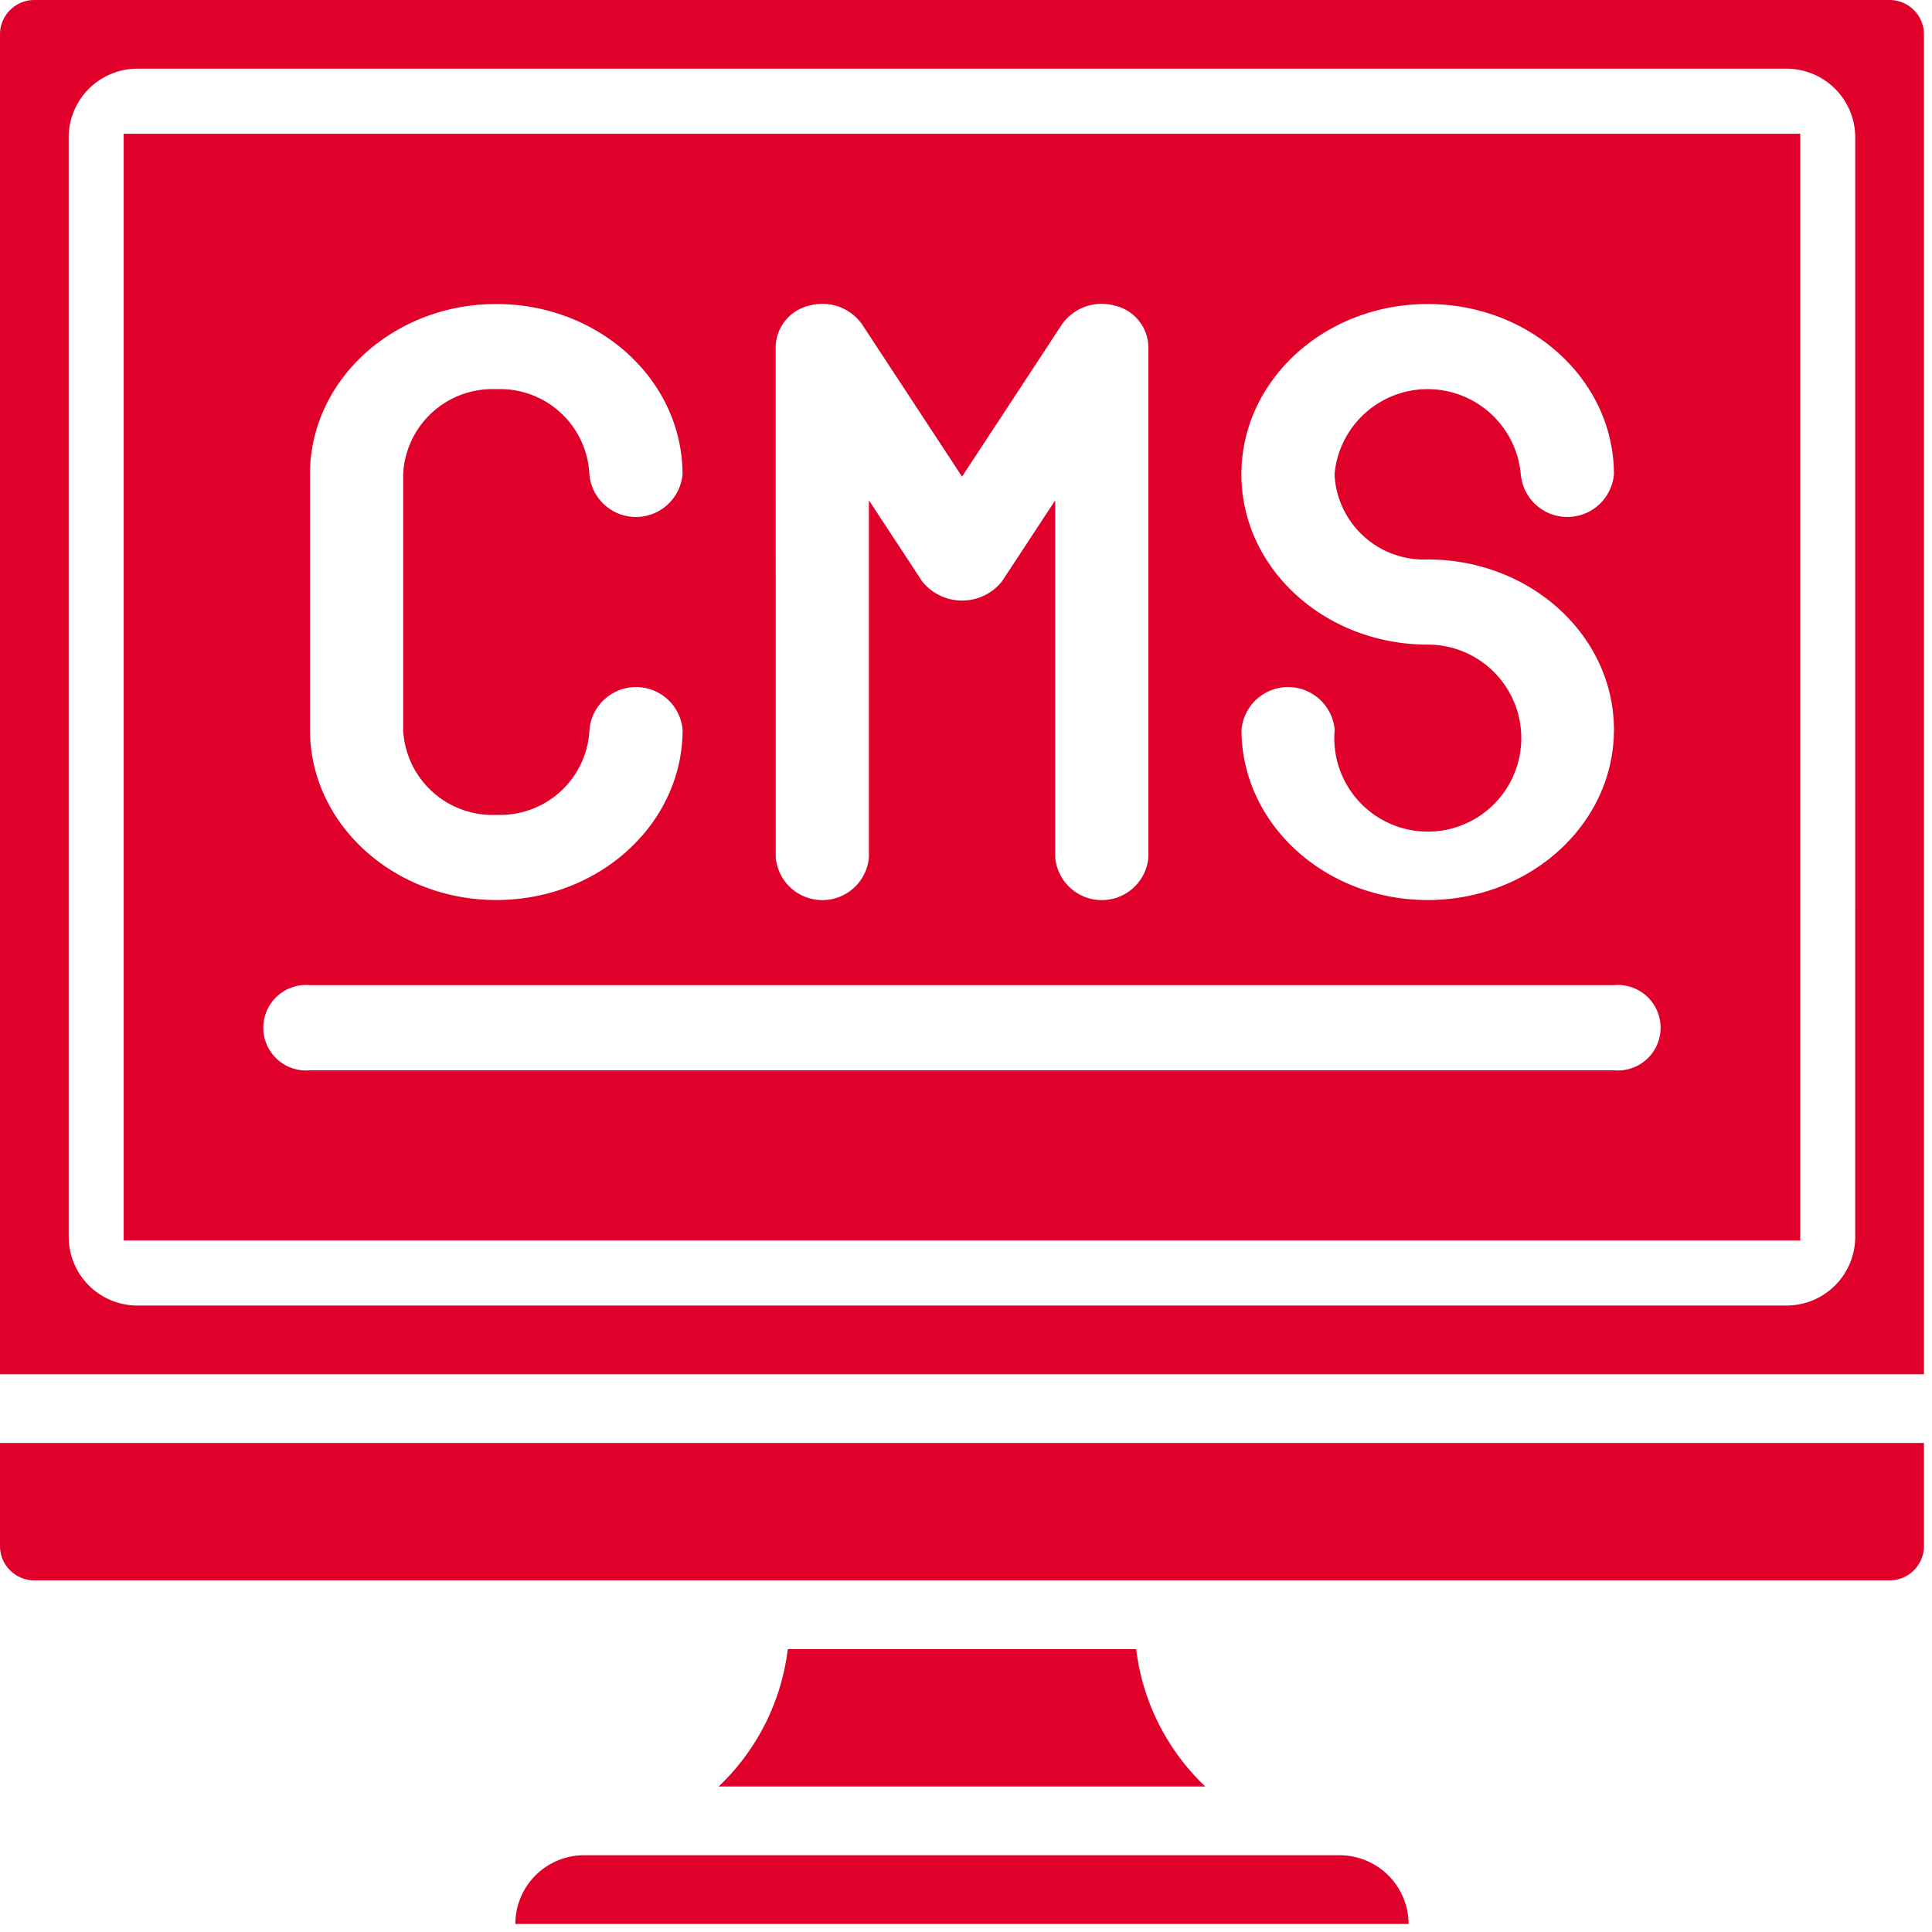 <svg xmlns="http://www.w3.org/2000/svg" width="70" height="70"><defs><clipPath id="a"><path fill="#bc8282" d="M12212 9192h70v70h-70z" data-name="長方形 11596"/></clipPath></defs><g clip-path="url(#a)" transform="translate(-12212 -9192)"><g fill="#e0012b" data-name="グループ 27416"><path d="M12216.482 9236.946h60.744v-40.1h-60.744Zm47.245-21.591c-3.728 0-6.749-2.762-6.749-6.17s3.022-6.17 6.749-6.17 6.749 2.762 6.749 6.17a1.694 1.694 0 0 1-3.375 0 3.388 3.388 0 0 0-6.749 0 3.24 3.24 0 0 0 3.375 3.085c3.728 0 6.749 2.762 6.749 6.17s-3.022 6.17-6.749 6.17-6.745-2.764-6.745-6.17a1.694 1.694 0 0 1 3.375 0 3.388 3.388 0 1 0 3.375-3.085Zm-23.623-10.8a1.571 1.571 0 0 1 1.236-1.486 1.76 1.76 0 0 1 1.9.691l3.616 5.509 3.616-5.509a1.76 1.76 0 0 1 1.9-.691 1.571 1.571 0 0 1 1.236 1.486v18.512a1.694 1.694 0 0 1-3.375 0v-12.941l-1.929 2.938a1.851 1.851 0 0 1-2.892 0l-1.93-2.938v12.941a1.694 1.694 0 0 1-3.375 0Zm-16.873 4.63c0-3.407 3.022-6.17 6.749-6.17s6.749 2.762 6.749 6.17a1.694 1.694 0 0 1-3.375 0 3.24 3.24 0 0 0-3.372-3.085 3.24 3.24 0 0 0-3.375 3.085v9.254a3.24 3.24 0 0 0 3.375 3.085 3.24 3.24 0 0 0 3.375-3.085 1.694 1.694 0 0 1 3.375 0c0 3.407-3.022 6.17-6.749 6.17s-6.752-2.763-6.752-6.169Zm0 18.509h47.245a1.549 1.549 0 1 1 0 3.085h-47.245a1.549 1.549 0 1 1 0-3.085Z" data-name="パス 58371"/><g data-name="cms (1)"><path d="M12280.463 9192h-67.218a1.245 1.245 0 0 0-1.245 1.245v48.546h69.708v-48.546a1.245 1.245 0 0 0-1.245-1.245Zm-1.245 44.812a2.49 2.49 0 0 1-2.49 2.49h-59.749a2.49 2.49 0 0 1-2.49-2.49v-39.833a2.49 2.49 0 0 1 2.49-2.49h59.75a2.49 2.49 0 0 1 2.49 2.49Z" data-name="パス 58372"/><path d="M12240.543 9251.75a8.216 8.216 0 0 1-2.507 4.979h17.636a8.216 8.216 0 0 1-2.507-4.979Z" data-name="パス 58373"/><path d="M12260.547 9259.219h-27.385a2.49 2.49 0 0 0-2.49 2.49h32.364a2.5 2.5 0 0 0-2.489-2.49Z" data-name="パス 58374"/><path d="M12212 9248.015a1.245 1.245 0 0 0 1.245 1.245h67.218a1.245 1.245 0 0 0 1.245-1.245v-3.734H12212Z" data-name="パス 58375"/></g></g></g></svg>